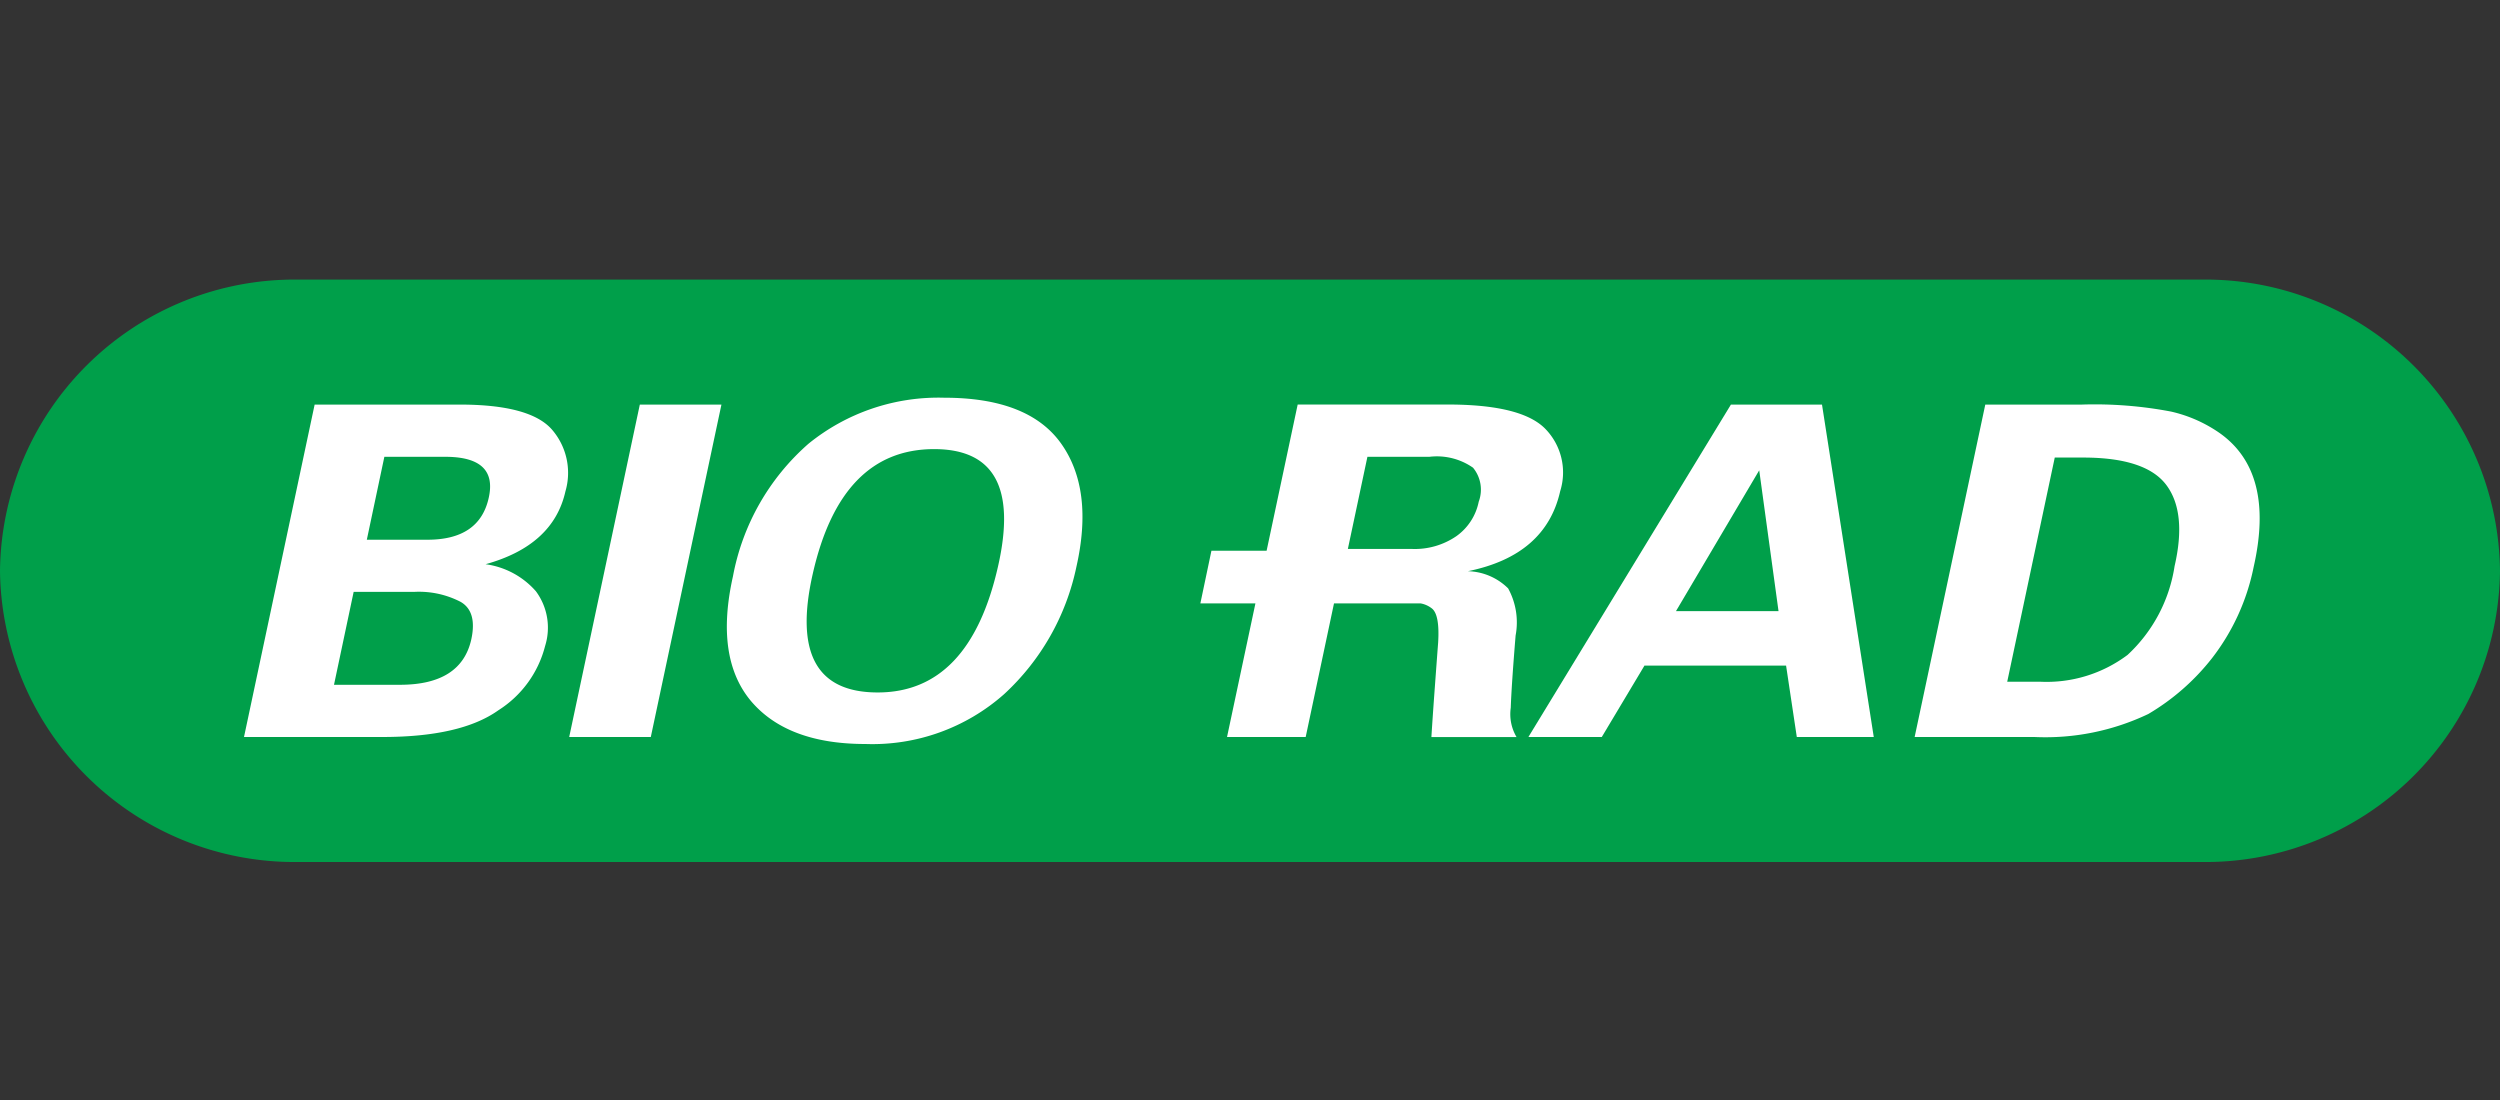 <svg id="Vrstva_1" data-name="Vrstva 1" xmlns="http://www.w3.org/2000/svg" viewBox="0 0 125 55"><rect x="0" y="0" width="125" height="55" fill="#333333" stroke="none"/><defs><style>.cls-1{fill:#009f4a;}.cls-2{fill:#fff;}</style></defs><title>Loga-znacek</title><path class="cls-1" d="M125,28.54A14.724,14.724,0,0,1,110.119,43.1H14.881A14.723,14.723,0,0,1,0,28.54H0A14.723,14.723,0,0,1,14.881,13.98h95.238A14.724,14.724,0,0,1,125,28.54Z"/><path class="cls-2" d="M12.2,36.85l3.532-16.621h7.254q3.516,0,4.608,1.246a3.3,3.3,0,0,1,.678,3.091q-.606,2.706-3.993,3.645a4.076,4.076,0,0,1,2.516,1.352,3.058,3.058,0,0,1,.46,2.737,5.371,5.371,0,0,1-2.329,3.209Q23.044,36.853,19.1,36.85Zm4.5-2.611h3.3q3.047,0,3.561-2.253.312-1.41-.532-1.894a4.529,4.529,0,0,0-2.283-.5H17.683Zm1.641-7.253h3.035q2.592,0,3.058-2.085.47-2.061-2.172-2.061H19.218Z"/><path class="cls-2" d="M31.991,20.229h4.081L32.54,36.85H28.46Z"/><path class="cls-2" d="M36.649,28.811a11.641,11.641,0,0,1,3.776-6.625,10.31,10.31,0,0,1,6.788-2.3q4.221,0,5.849,2.3t.759,6.15A11.982,11.982,0,0,1,50.2,34.713,9.928,9.928,0,0,1,43.271,37.2q-3.908,0-5.729-2.156Q35.736,32.876,36.649,28.811Zm3.99-.125q-1.349,5.937,3.246,5.937t6.02-6.32q1.323-5.847-3.2-5.847Q42.05,22.456,40.639,28.686Z"/><path class="cls-2" d="M76.42,36.85,86.546,20.229H91.1L93.688,36.85H89.84l-.534-3.556,0-.013H82.215l0,.013L80.089,36.85Zm7.363-6.267,0-.028h5.154l-.007.028-.973-7.1h.023Z"/><path class="cls-2" d="M95.732,36.85l3.532-16.621H104.1a20.338,20.338,0,0,1,4.458.351A6.942,6.942,0,0,1,111,21.665q2.754,1.964,1.683,6.683A10.962,10.962,0,0,1,110.6,32.91a11.392,11.392,0,0,1-3.183,2.789,11.957,11.957,0,0,1-5.7,1.151Zm4.629-2.764H102a6.739,6.739,0,0,0,4.38-1.342,7.614,7.614,0,0,0,2.349-4.437q.614-2.662-.4-4.04t-4.124-1.389h-1.467Z"/><path class="cls-2" d="M77.25,21.426q-1.194-1.2-4.856-1.2h-7.51L63.33,27.538H60.571l-.553,2.631h2.753l-1.42,6.681h3.933L66.7,30.169h4.328a1.278,1.278,0,0,1,.579.264q.384.327.3,1.7-.072.948-.181,2.441c-.072.991-.124,1.753-.156,2.28h4.258a2.251,2.251,0,0,1-.29-1.467q.036-1.083.242-3.61a3.535,3.535,0,0,0-.374-2.358,2.959,2.959,0,0,0-2.014-.858q3.894-.79,4.617-4A3.125,3.125,0,0,0,77.25,21.426Zm-3.314,3.66a2.78,2.78,0,0,1-1.12,1.724,3.678,3.678,0,0,1-2.23.637H67.393l.978-4.607h3.1a3.157,3.157,0,0,1,2.18.545A1.724,1.724,0,0,1,73.936,25.086Z"/></svg>